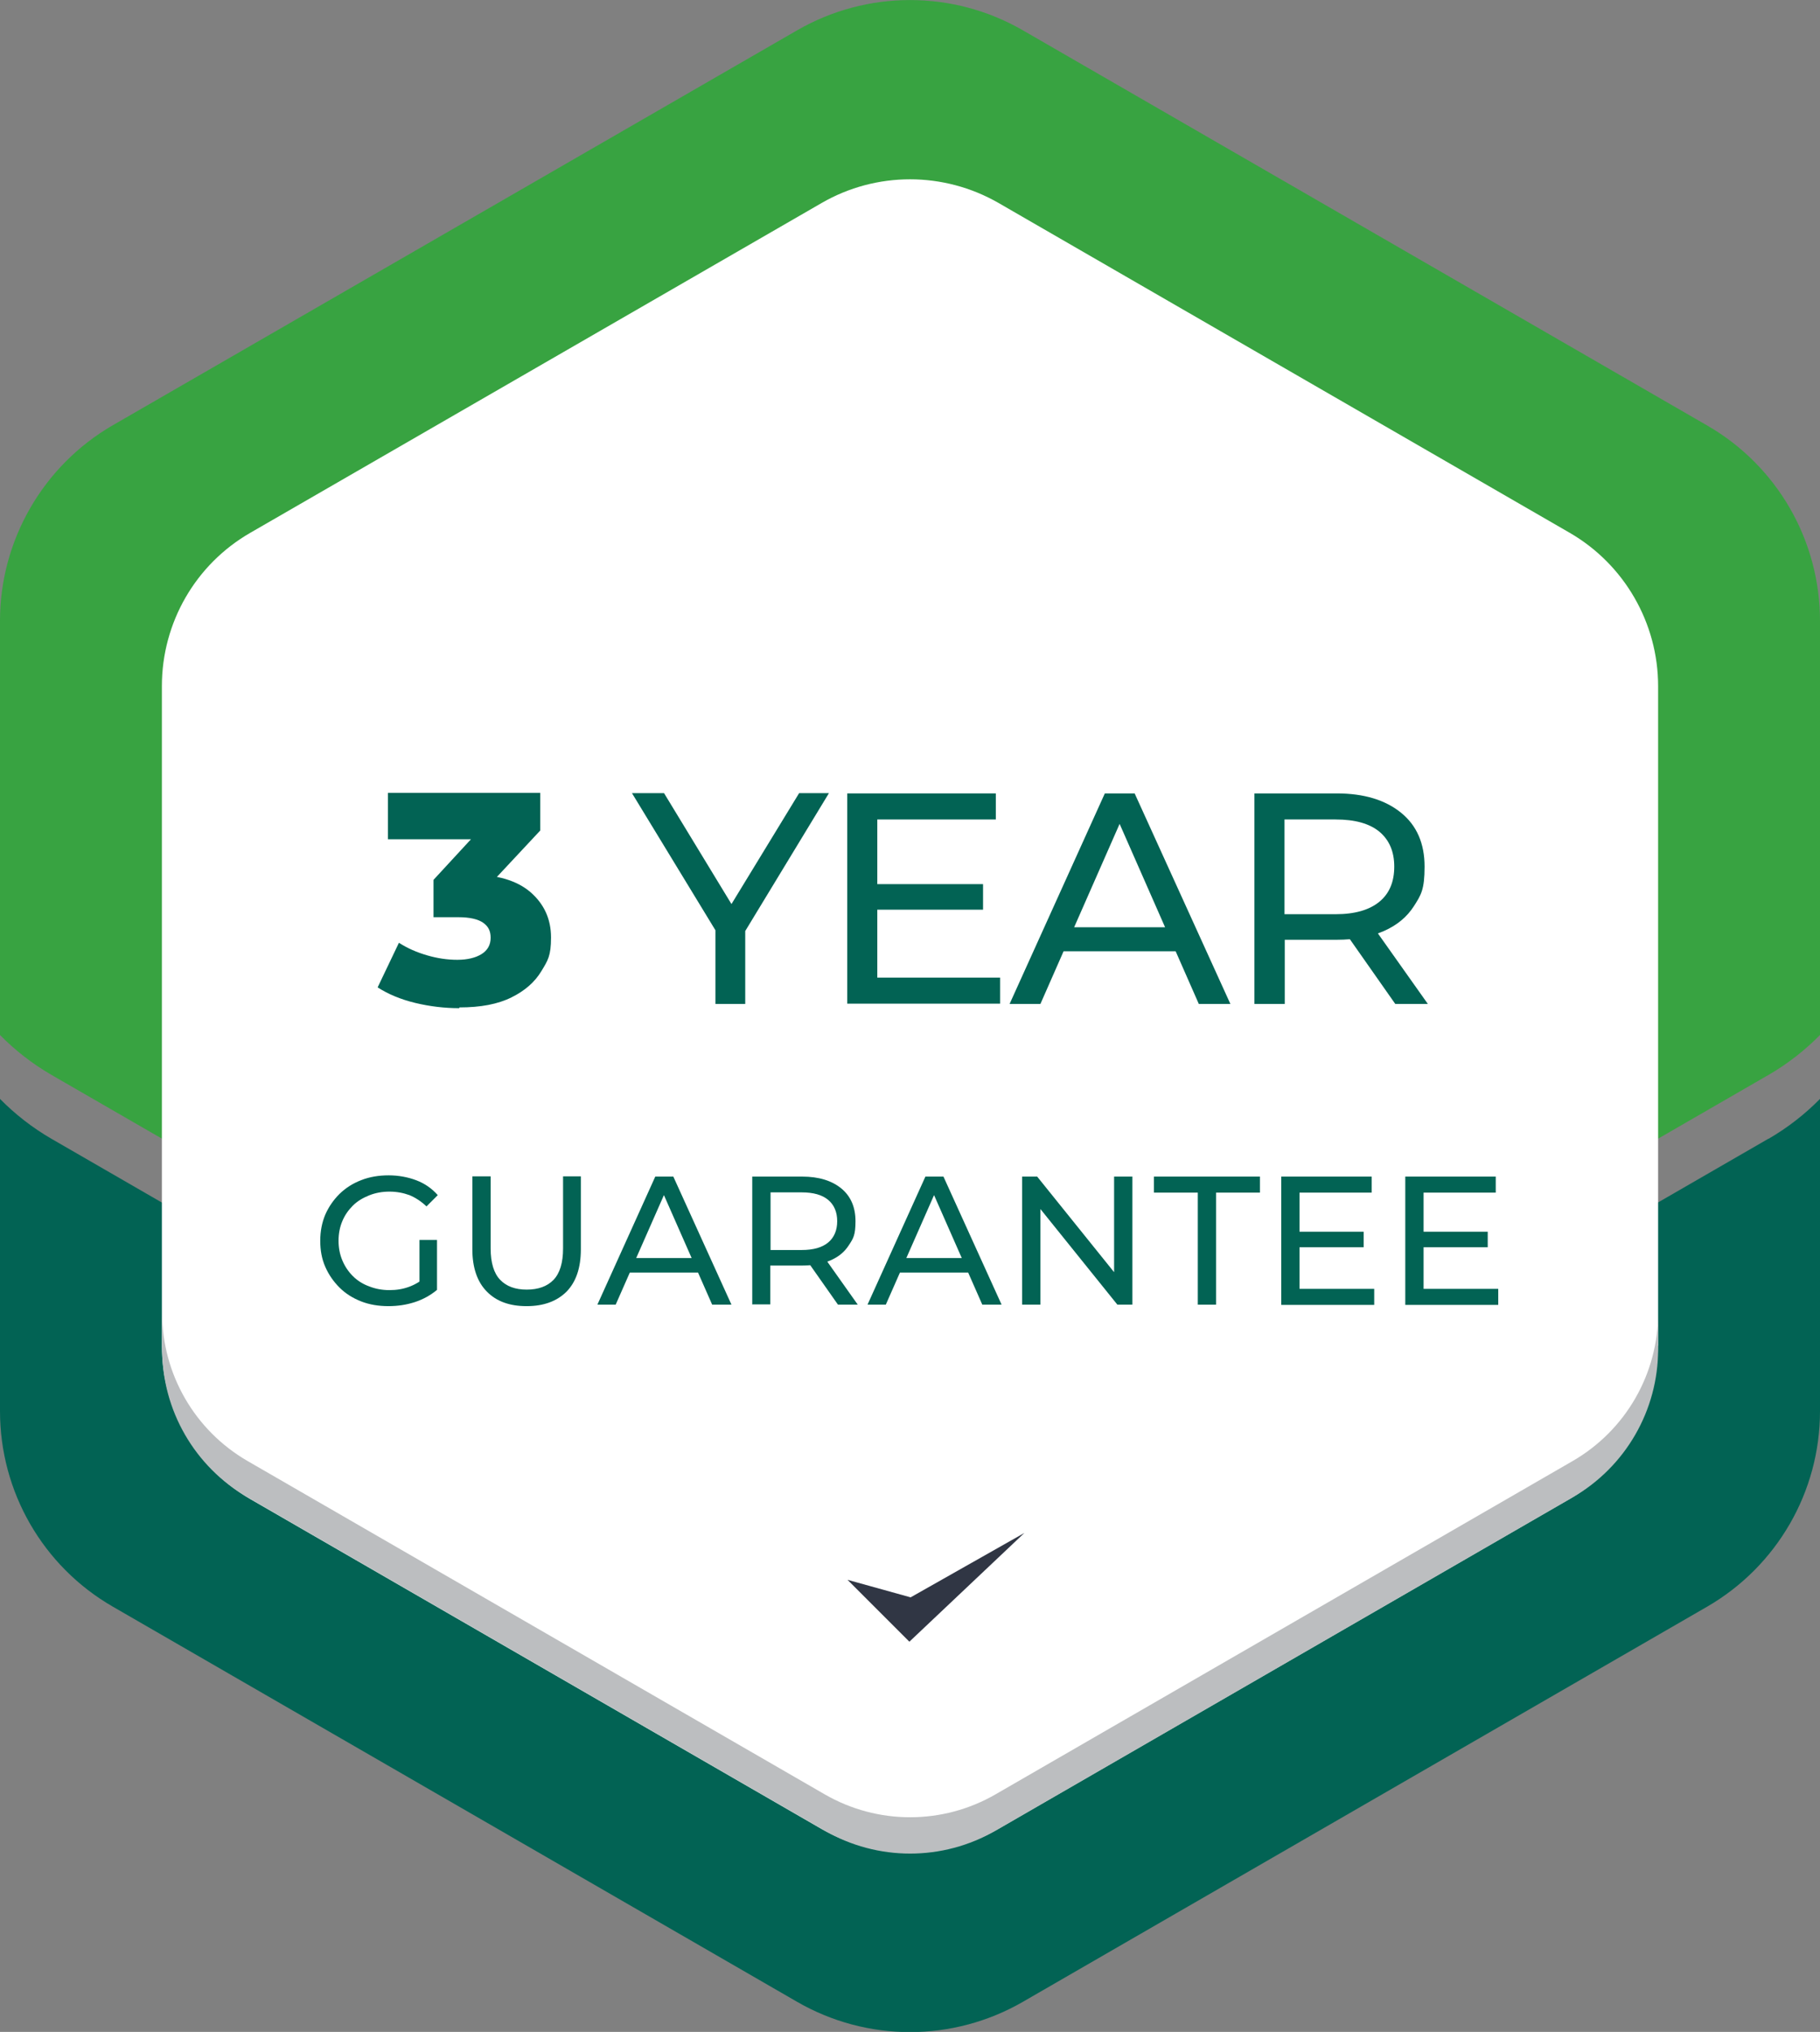 <?xml version="1.0" encoding="UTF-8"?>
<svg id="badge_logo_06" xmlns="http://www.w3.org/2000/svg" version="1.1" viewBox="0 0 726.3 810.8">
  <rect x="0" y="0" width="726.3" height="810.8" fill="#808080" stroke="none"/>
  <!-- Generator: Adobe Illustrator 29.5.1, SVG Export Plug-In . SVG Version: 2.1.0 Build 141)  -->
  <defs>
    <style>
      .st0 {
        isolation: isolate;
      }

      .st0, .st1 {
        fill: #026354;
      }

      .st2 {
        fill: #fff;
      }

      .st3 {
        fill: none;
      }

      .st4 {
        fill: #38a341;
      }

      .st5 {
        fill: #bcbec0;
      }

      .st6 {
        fill: #303644;
      }
    </style>
  </defs>
  <g>
    <path class="st1" d="M705.8,454.4c7.6-4.4,14.5-9.8,20.5-15.9v124.6c0,32.2-17.2,61.9-45,78l-273.1,157.7c-27.9,16.1-62.2,16.1-90.1,0L45,641.1c-27.9-16.1-45-45.8-45-78v-124.6c6,6.1,12.9,11.5,20.5,15.9l294.1,169.8c30,17.3,67,17.3,97,0l294.1-169.8h0Z"/>
    <path class="st4" d="M726.3,247.7v165.3c-6,6.1-12.9,11.5-20.5,15.9l-294.1,169.8c-30,17.3-67,17.3-97,0L20.5,428.9c-7.6-4.4-14.5-9.8-20.5-15.9v-165.3c0-32.1,17.2-61.9,45-78L318.1,12.1c27.9-16.1,62.2-16.1,90.1,0l273.1,157.7c27.9,16.1,45,45.8,45,78h0Z"/>
    <path class="st2" d="M661.7,537v-263.2c0-25.2-13.5-48.6-35.3-61.2l-227.9-131.6c-21.9-12.6-48.8-12.6-70.6,0L99.9,212.6c-21.9,12.6-35.3,35.9-35.3,61.2v263.2c0,25.2,13.5,48.6,35.3,61.2l227.9,131.6c21.9,12.6,48.8,12.6,70.6,0l227.9-131.6c21.9-12.6,35.3-35.9,35.3-61.2h.1Z"/>
    <path class="st5" d="M661.7,523.9v14.5c0,24.4-13,46.9-34.1,59.1l-230.3,133c-21.1,12.2-47.1,12.2-68.2,0l-230.3-133c-21.1-12.2-34.1-34.7-34.1-59.1v-14.5c0,24.4,13,46.9,34.1,59.1l230.3,133c21.1,12.2,47.1,12.2,68.2,0l230.3-133c21.1-12.2,34.1-34.7,34.1-59.1Z"/>
    <polygon class="st6" points="338.2 630.4 362.9 655.1 408.8 611.7 363.4 637.4 338.2 630.4"/>
  </g>
  <g>
    <rect class="st3" x="124.3" y="298.4" width="477.8" height="234.5"/>
    <path class="st0" d="M183.2,402.3c-5.8,0-11.7-.7-17.5-2.1s-10.8-3.5-15-6.2l8.5-17.8c3.4,2.2,7.1,3.8,11.2,5,4.1,1.2,8.1,1.8,12.1,1.8s7.3-.8,9.7-2.3,3.6-3.7,3.6-6.5-1-4.6-3-6-5.3-2.2-9.8-2.2h-10v-14.9l22.6-24.5,2.3,8.3h-43.1v-18.5h60.8v15l-22.6,24.2-11.6-6.6h6.5c10.4,0,18.3,2.3,23.8,7,5.4,4.7,8.2,10.7,8.2,18.1s-1.3,9.2-3.9,13.5c-2.6,4.3-6.6,7.8-11.9,10.4-5.4,2.7-12.3,4-20.8,4v.3Z"/>
    <path class="st0" d="M285.5,400.6v-32.2l2.8,7.4-36.1-59.3h12.8l30.4,50h-7l30.5-50h11.9l-36,59.3,2.6-7.4v32.2h-11.9,0Z"/>
    <path class="st0" d="M338.1,400.6v-84h59.3v10.4h-47.3v63.1h49v10.4h-61ZM349.1,363v-10.2h43.2v10.2h-43.2Z"/>
    <path class="st0" d="M402.9,400.6l38-84h11.9l38.2,84h-12.6l-34-77.3h4.8l-34,77.3h-12.4.1ZM419.1,379.6l3.2-9.6h47.3l3.5,9.6h-54Z"/>
    <path class="st0" d="M500.6,400.6v-84h32.8c10.9,0,19.4,2.6,25.7,7.7s9.4,12.3,9.4,21.5-1.4,11.3-4.2,15.7c-2.8,4.4-6.8,7.7-12,10s-11.5,3.5-18.8,3.5h-26.2l5.4-5.5v31.1h-12.1ZM512.6,370.7l-5.4-5.9h25.8c7.7,0,13.5-1.7,17.5-5s5.9-8,5.9-14-2-10.6-5.9-13.9c-4-3.3-9.8-4.9-17.5-4.9h-25.8l5.4-6v49.7h0ZM556.8,400.6l-21.4-30.5h12.8l21.6,30.5h-13.1.1Z"/>
    <path class="st0" d="M155,521.2c-3.9,0-7.6-.6-10.9-1.9-3.3-1.3-6.2-3.1-8.6-5.5-2.4-2.4-4.3-5.1-5.7-8.3-1.4-3.2-2-6.6-2-10.4s.7-7.3,2-10.4c1.4-3.2,3.3-5.9,5.7-8.3,2.5-2.4,5.3-4.2,8.7-5.5,3.3-1.3,7-1.9,10.9-1.9s7.7.7,11.1,2c3.4,1.3,6.2,3.3,8.5,5.9l-4.5,4.5c-2.1-2-4.4-3.5-6.8-4.5-2.5-.9-5.1-1.4-8-1.4s-5.6.5-8.1,1.5-4.7,2.3-6.5,4.1c-1.8,1.8-3.2,3.8-4.2,6.2-1,2.4-1.5,5-1.5,7.8s.5,5.4,1.5,7.8,2.4,4.5,4.2,6.3,4,3.2,6.5,4.1c2.5,1,5.2,1.5,8.1,1.5s5.3-.4,7.8-1.3c2.5-.9,4.8-2.3,7-4.3l4.2,5.5c-2.5,2.1-5.5,3.8-8.9,4.9-3.4,1.1-6.9,1.6-10.5,1.6ZM174.4,514.7l-7-.9v-19h7v19.9Z"/>
    <path class="st0" d="M210.1,521.2c-6.7,0-12-1.9-15.8-5.8-3.8-3.8-5.8-9.5-5.8-16.9v-29.1h7.3v28.8c0,5.7,1.3,9.9,3.8,12.5,2.5,2.6,6,3.9,10.6,3.9s8.2-1.3,10.7-3.9,3.8-6.8,3.8-12.5v-28.8h7.1v29.1c0,7.4-1.9,13-5.7,16.9-3.8,3.8-9.1,5.8-15.9,5.8h-.1Z"/>
    <path class="st0" d="M238.4,520.6l23.1-51.1h7.2l23.2,51.1h-7.7l-20.7-47h2.9l-20.7,47h-7.5.2ZM248.3,507.8l2-5.8h28.8l2.1,5.8h-32.9Z"/>
    <path class="st0" d="M300.2,520.6v-51.1h19.9c6.6,0,11.8,1.6,15.6,4.7,3.8,3.1,5.7,7.5,5.7,13.1s-.9,6.9-2.6,9.5c-1.7,2.7-4.1,4.7-7.3,6.1-3.2,1.4-7,2.1-11.5,2.1h-15.9l3.3-3.4v18.9h-7.3,0ZM307.5,502.4l-3.3-3.6h15.7c4.7,0,8.2-1,10.6-3s3.6-4.9,3.6-8.5-1.2-6.5-3.6-8.5-5.9-3-10.6-3h-15.7l3.3-3.7v30.2h0ZM334.4,520.6l-13-18.5h7.8l13.1,18.5h-8,.1Z"/>
    <path class="st0" d="M346.2,520.6l23.1-51.1h7.2l23.2,51.1h-7.7l-20.7-47h2.9l-20.7,47h-7.5.2ZM356,507.8l2-5.8h28.8l2.1,5.8h-32.9Z"/>
    <path class="st0" d="M407.9,520.6v-51.1h6l33.8,42h-3.1v-42h7.3v51.1h-6l-33.8-42h3.1v42h-7.3Z"/>
    <path class="st0" d="M478,520.6v-44.7h-17.5v-6.4h42.3v6.4h-17.5v44.7h-7.3Z"/>
    <path class="st0" d="M511.3,520.6v-51.1h36.1v6.4h-28.8v38.4h29.8v6.4h-37.1,0ZM517.9,497.7v-6.2h26.3v6.2h-26.3Z"/>
    <path class="st0" d="M560.8,520.6v-51.1h36.1v6.4h-28.8v38.4h29.8v6.4h-37.1ZM567.4,497.7v-6.2h26.3v6.2h-26.3Z"/>
  </g>
</svg>